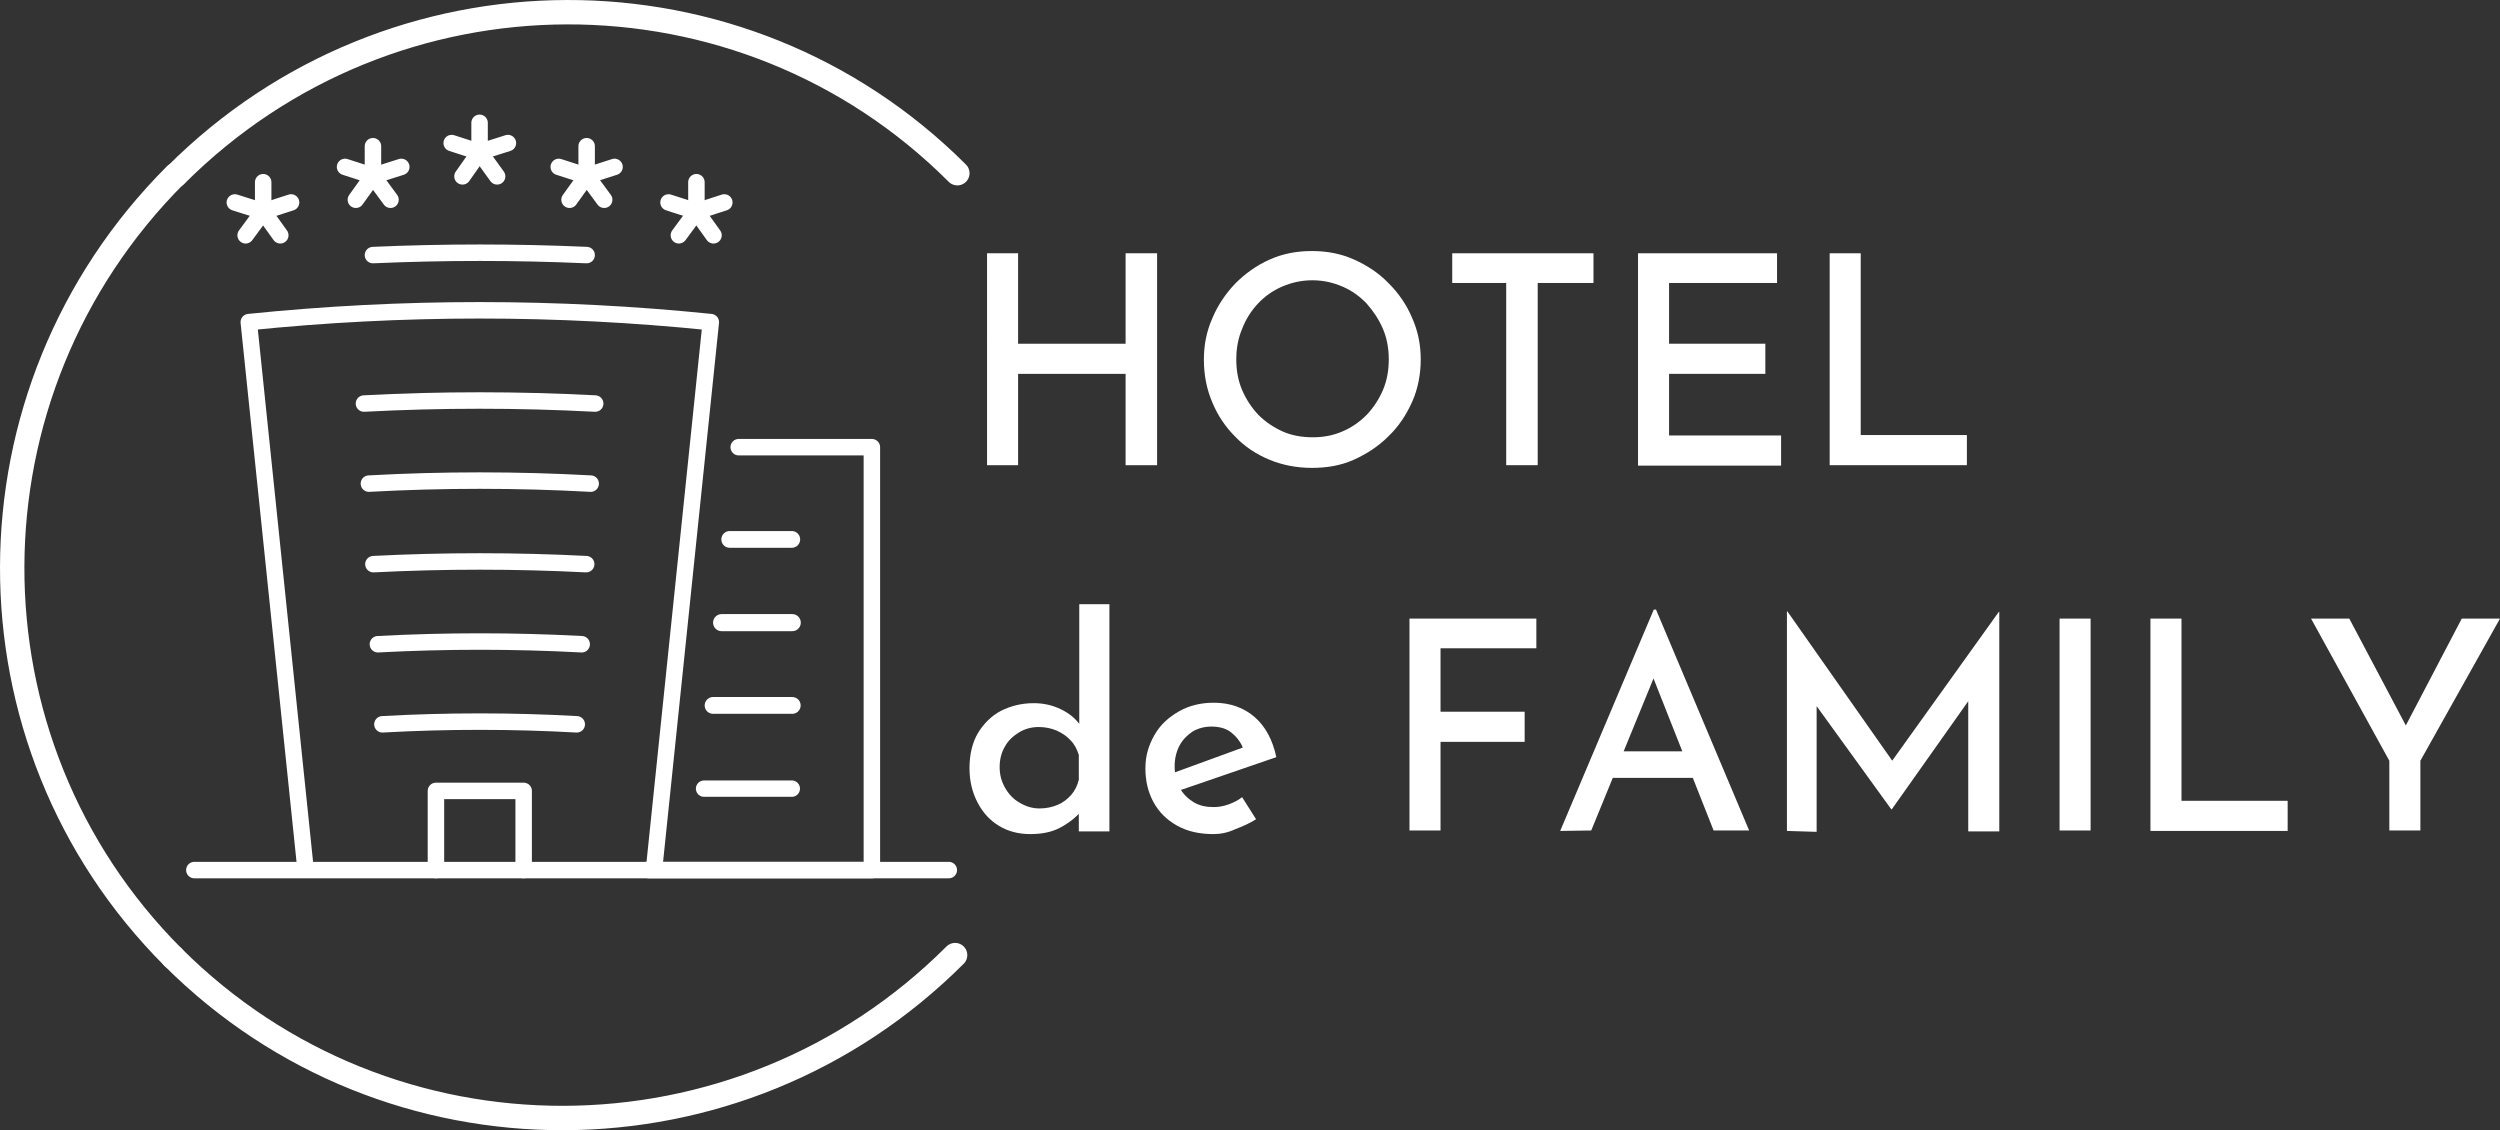 <?xml version="1.0" encoding="utf-8"?>
<!-- Generator: Adobe Illustrator 28.0.0, SVG Export Plug-In . SVG Version: 6.00 Build 0)  -->
<svg version="1.1" id="_レイヤー_1" xmlns="http://www.w3.org/2000/svg" xmlns:xlink="http://www.w3.org/1999/xlink" x="0px"
	 y="0px" viewBox="0 0 555.7 251.2" style="enable-background:new 0 0 555.7 251.2;" xml:space="preserve">
<rect x="0" y="0" width="555.7" height="251.2" fill="#333333" stroke="none"/>
<style type="text/css">
	.st0{fill:#FFFFFF;}
	.st1{fill:none;stroke:#FFFFFF;stroke-width:5.42;stroke-linecap:round;stroke-miterlimit:10;}
	.st2{fill:none;stroke:#FFFFFF;stroke-width:3.66;stroke-linecap:round;stroke-linejoin:round;}
	.st3{fill:none;stroke:#FFFFFF;stroke-width:3.72;stroke-linecap:round;stroke-linejoin:round;}
	.st4{fill:none;stroke:#FFFFFF;stroke-width:3.797;stroke-linecap:round;stroke-linejoin:round;}
	.st5{fill:none;stroke:#FFFFFF;stroke-width:3.732;stroke-linecap:round;stroke-linejoin:round;}
	.st6{fill:none;stroke:#FFFFFF;stroke-width:3.639;stroke-linecap:round;stroke-linejoin:round;}
	.st7{fill:none;stroke:#FFFFFF;stroke-miterlimit:10;}
</style>
<path class="st0" d="M257.2,56.3v47.1h-7V83.1h-23.9v20.3h-6.9V56.3h6.9v20.1h23.9V56.3C250.3,56.3,257.2,56.3,257.2,56.3z"/>
<path class="st0" d="M267.6,79.9c0-3.2,0.6-6.3,1.9-9.2c1.2-2.9,3-5.5,5.1-7.7c2.2-2.2,4.7-4,7.6-5.3s6-1.9,9.4-1.9s6.5,0.6,9.4,1.9
	s5.5,3,7.7,5.3c2.2,2.2,4,4.8,5.2,7.7c1.3,2.9,1.9,6,1.9,9.2s-0.6,6.5-1.9,9.4s-3,5.5-5.3,7.7c-2.2,2.2-4.8,3.9-7.7,5.2
	s-6,1.8-9.3,1.8s-6.5-0.6-9.4-1.8s-5.5-2.9-7.6-5.1c-2.2-2.2-3.9-4.7-5.1-7.6C268.2,86.5,267.6,83.3,267.6,79.9L267.6,79.9z
	 M274.8,79.9c0,2.4,0.4,4.7,1.3,6.8s2.1,3.9,3.6,5.5c1.6,1.6,3.4,2.8,5.4,3.7s4.3,1.3,6.7,1.3s4.5-0.4,6.6-1.3s3.8-2.1,5.4-3.7
	c1.5-1.6,2.7-3.4,3.6-5.5s1.3-4.4,1.3-6.8s-0.4-4.7-1.3-6.8c-0.9-2.1-2.1-3.9-3.6-5.6c-1.5-1.6-3.3-2.9-5.4-3.8s-4.3-1.4-6.7-1.4
	s-4.6,0.5-6.7,1.4c-2.1,0.9-3.9,2.2-5.4,3.8s-2.7,3.5-3.5,5.6C275.2,75.2,274.8,77.5,274.8,79.9L274.8,79.9z"/>
<path class="st0" d="M322.8,56.3h31.4v6.6h-12.4v40.5h-7V62.9h-12V56.3L322.8,56.3z"/>
<path class="st0" d="M364.1,56.3H395v6.6h-24v13.5h21.4v6.7H371v13.7h24.9v6.7h-31.8V56.3L364.1,56.3z"/>
<path class="st0" d="M406.7,56.3h6.9v40.4h23.6v6.7h-30.5V56.3L406.7,56.3z"/>
<path class="st0" d="M229,185.4c-2.6,0-4.9-0.6-6.9-1.8s-3.6-2.9-4.8-5.2s-1.8-4.8-1.8-7.7s0.6-5.6,1.9-7.8c1.3-2.1,3-3.8,5.1-4.9
	c2.2-1.1,4.6-1.7,7.3-1.7c2,0,4,0.4,5.9,1.3s3.4,2.1,4.4,3.6l-0.2,2.3v-29.2h6.7v50.5h-6.8v-6.4l0.7,1.7c-1.3,1.6-3,2.9-4.9,3.9
	S231.5,185.4,229,185.4L229,185.4z M231.1,179.7c1.5,0,2.8-0.3,4-0.8s2.2-1.3,3-2.2s1.4-2.1,1.7-3.4v-5.5c-0.4-1.2-0.9-2.3-1.8-3.2
	c-0.8-0.9-1.8-1.6-3.1-2.2c-1.2-0.5-2.5-0.8-4-0.8c-1.6,0-3.1,0.4-4.4,1.2c-1.3,0.8-2.4,1.8-3.1,3.1c-0.8,1.3-1.2,2.9-1.2,4.6
	s0.4,3.2,1.2,4.6s1.8,2.5,3.2,3.3C228.1,179.3,229.5,179.7,231.1,179.7L231.1,179.7z"/>
<path class="st0" d="M269.7,185.4c-3.1,0-5.8-0.6-8.1-1.9c-2.3-1.3-4-3-5.2-5.2c-1.2-2.2-1.8-4.7-1.8-7.5s0.7-5.1,2-7.4
	s3.2-4,5.5-5.3s4.9-1.9,7.7-1.9c3.6,0,6.7,1.1,9.1,3.2s4,5.1,4.8,8.9l-22.1,7.6l-1.6-3.8l17.8-6.5l-1.4,0.9
	c-0.5-1.3-1.3-2.5-2.5-3.5c-1.1-1-2.7-1.5-4.6-1.5c-1.6,0-3,0.4-4.2,1.1c-1.2,0.8-2.2,1.8-2.9,3.1s-1.1,2.9-1.1,4.6
	c0,1.9,0.4,3.5,1.1,4.8c0.8,1.4,1.8,2.4,3.1,3.2c1.3,0.8,2.8,1.1,4.5,1.1c1.1,0,2.2-0.2,3.3-0.6c1.1-0.4,2.1-0.9,3-1.6l3.1,4.9
	c-1.4,0.9-3,1.6-4.6,2.2C272.9,185.1,271.3,185.4,269.7,185.4L269.7,185.4z"/>
<path class="st0" d="M313.3,137.5h28.2v6.6h-21.3v14.1h18.7v6.7h-18.7v19.7h-6.9L313.3,137.5L313.3,137.5z"/>
<path class="st0" d="M346.8,184.7l20.8-49.2h0.5l20.7,49.1h-7.9l-15.1-38.2l4.9-3.3l-17,41.5L346.8,184.7L346.8,184.7z M359.5,167
	h16.8l2.3,5.9h-21.2L359.5,167L359.5,167z"/>
<path class="st0" d="M397.2,184.7v-48.8h0.1l25,35.6l-3-0.6l25-34.9h0.1v48.8h-6.9v-33l0.4,3.5l-17.4,24.6h-0.1l-17.8-24.6l1.2-3.2
	v32.8L397.2,184.7L397.2,184.7z"/>
<path class="st0" d="M457.8,137.5h6.9v47.1h-6.9V137.5z"/>
<path class="st0" d="M478,137.5h6.9V178h23.6v6.7H478V137.5L478,137.5z"/>
<path class="st0" d="M531.1,169.1l-17.4-31.6h8.5l13.6,25.7l-2.1,0.1l13.5-25.8h8.5L538,169.1v15.5h-6.9V169.1L531.1,169.1z"/>
<path class="st1" d="M39,39C87.1-9.2,164.9-9.4,212.8,38.5"/>
<path class="st1" d="M38.5,212.8C-9.4,164.9-9.2,87.1,39,38.9"/>
<path class="st1" d="M212.3,212.3c-48.1,48.1-125.9,48.3-173.8,0.5"/>
<path class="st2" d="M164.2,99.4c13.8,0,29.6,0,29.6,0v94h-49.6c0,0,0,0,0-0.1"/>
<path class="st3" d="M162.2,119.9c7.3,0,13.8,0,13.8,0"/>
<path class="st4" d="M160.4,138.4c8.1,0,15.7,0,15.7,0"/>
<path class="st5" d="M158.5,156.8c8.6,0,17.6,0,17.6,0"/>
<path class="st6" d="M156.5,175.3c8.9,0,19.5,0,19.5,0"/>
<path class="st7" d="M67.9,193c-4.2-40.5-8.4-80.9-12.6-121.4c34.1-3.5,68.5-3.5,102.7,0c-4.2,40.5-8.4,80.9-12.6,121.4"/>
<path class="st2" d="M67.9,193c-4.2-40.5-8.4-80.9-12.6-121.4c34.1-3.5,68.5-3.5,102.7,0c-4.2,40.5-8.4,80.9-12.6,121.4"/>
<path class="st2" d="M130.4,56.7c-15.8-0.7-31.7-0.7-47.5,0"/>
<path class="st2" d="M80.9,89.7c17.1-0.9,34.2-0.9,51.4,0"/>
<path class="st2" d="M82,107.5c16.4-0.9,32.9-0.9,49.3,0"/>
<path class="st2" d="M83,125.4c15.8-0.8,31.5-0.8,47.3,0"/>
<path class="st2" d="M84,143.2c15.1-0.8,30.2-0.8,45.3,0"/>
<path class="st2" d="M85,161c14.4-0.8,28.8-0.8,43.2,0"/>
<line class="st2" x1="43.2" y1="193.4" x2="210.9" y2="193.4"/>
<line class="st2" x1="82.9" y1="32.5" x2="82.9" y2="39.1"/>
<line class="st2" x1="76.7" y1="37.1" x2="82.9" y2="39.1"/>
<line class="st2" x1="79.1" y1="44.4" x2="82.9" y2="39.1"/>
<line class="st2" x1="86.8" y1="44.4" x2="82.9" y2="39.1"/>
<line class="st2" x1="89.2" y1="37.1" x2="82.9" y2="39.1"/>
<line class="st2" x1="106.6" y1="27.3" x2="106.6" y2="33.8"/>
<line class="st2" x1="100.4" y1="31.8" x2="106.6" y2="33.8"/>
<line class="st2" x1="102.8" y1="39.2" x2="106.6" y2="33.8"/>
<line class="st2" x1="110.5" y1="39.2" x2="106.6" y2="33.8"/>
<line class="st2" x1="112.9" y1="31.8" x2="106.6" y2="33.8"/>
<line class="st2" x1="130.4" y1="32.5" x2="130.4" y2="39.1"/>
<line class="st2" x1="124.2" y1="37.1" x2="130.4" y2="39.1"/>
<line class="st2" x1="126.6" y1="44.4" x2="130.4" y2="39.1"/>
<line class="st2" x1="134.3" y1="44.4" x2="130.4" y2="39.1"/>
<line class="st2" x1="136.6" y1="37.1" x2="130.4" y2="39.1"/>
<line class="st2" x1="58.5" y1="40.5" x2="58.5" y2="47"/>
<line class="st2" x1="52.2" y1="45" x2="58.5" y2="47"/>
<line class="st2" x1="54.6" y1="52.3" x2="58.5" y2="47"/>
<line class="st2" x1="62.3" y1="52.3" x2="58.5" y2="47"/>
<line class="st2" x1="64.7" y1="45" x2="58.5" y2="47"/>
<line class="st2" x1="154.8" y1="40.5" x2="154.8" y2="47"/>
<line class="st2" x1="148.6" y1="45" x2="154.8" y2="47"/>
<line class="st2" x1="150.9" y1="52.3" x2="154.8" y2="47"/>
<line class="st2" x1="158.6" y1="52.3" x2="154.8" y2="47"/>
<line class="st2" x1="161" y1="45" x2="154.8" y2="47"/>
<polyline class="st2" points="96.9,193.4 96.9,175.8 116.4,175.8 116.4,193.4 "/>
</svg>
